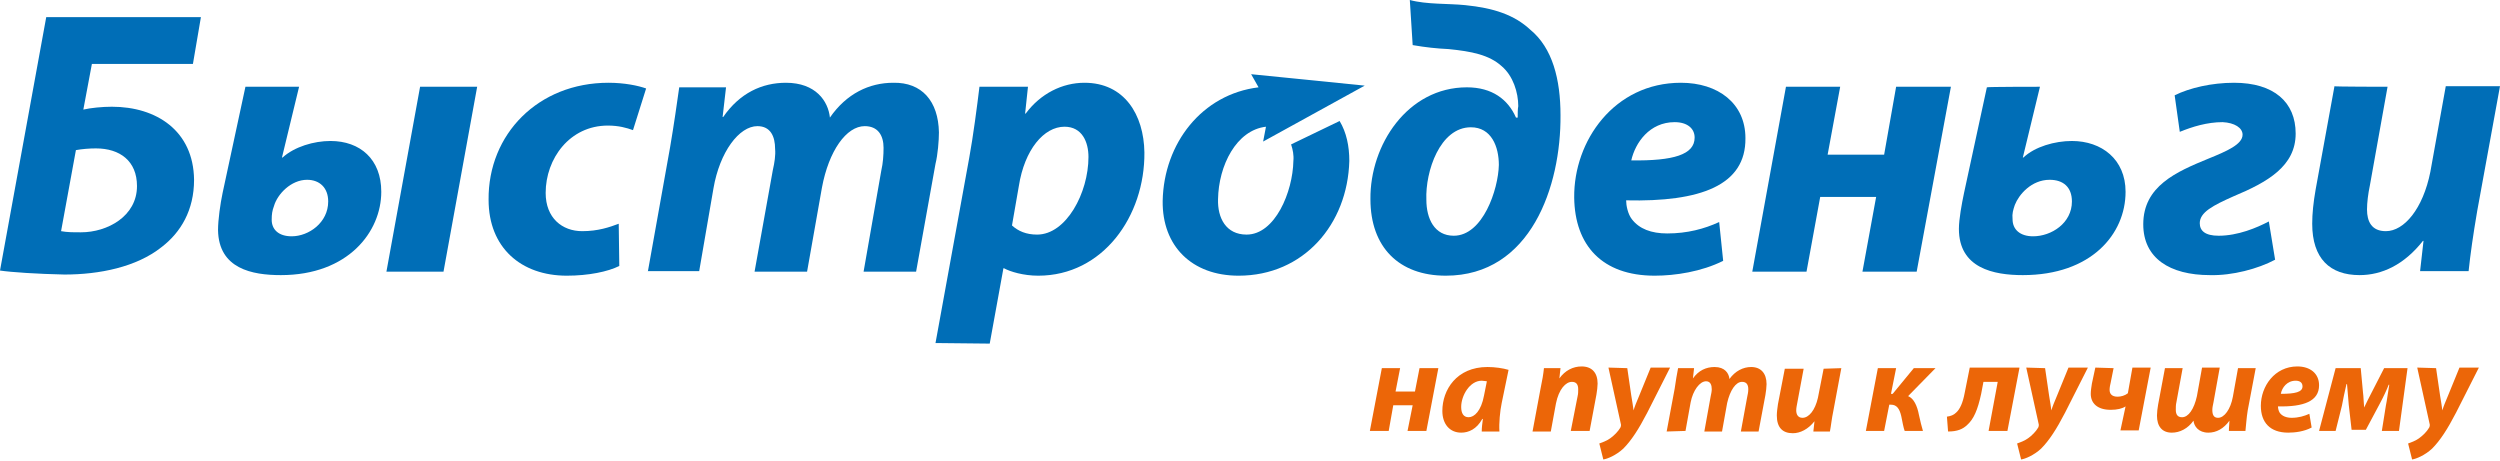 <?xml version="1.0" encoding="utf-8"?>
<!-- Generator: Adobe Illustrator 23.0.3, SVG Export Plug-In . SVG Version: 6.00 Build 0)  -->
<svg version="1.1" id="Слой_1" xmlns="http://www.w3.org/2000/svg" xmlns:xlink="http://www.w3.org/1999/xlink" x="0px" y="0px"
	 viewBox="0 0 438 80.7" style="enable-background:new 0 0 438 80.7;" xml:space="preserve">
<style type="text/css">
	.st0{fill-rule:evenodd;clip-rule:evenodd;fill:#006EB7;}
	.st1{fill:#EC6608;}
</style>
<g>
	<path class="st0" d="M35.2,3l-1.4,8.2H16.1l-1.5,8c1.3-0.3,3.3-0.5,5-0.5c7.8,0,14.3,4.2,14.4,12.8c0,5.3-2.3,9.2-5.7,11.8
		c-4.4,3.5-10.9,4.8-17,4.8C6.6,48,2,47.7,0,47.4L8.1,3H35.2z M10.7,40.5L10.7,40.5c1.1,0.2,2,0.2,3.5,0.2c4.6,0,9.8-2.8,9.8-8.1
		c0-4.4-3-6.6-7.2-6.6c-1.1,0-2.4,0.1-3.5,0.3L10.7,40.5z"/>
	<path class="st0" d="M51.1,41.4L51.1,41.4c3,0,6.4-2.4,6.4-6.1c0-2.4-1.5-3.8-3.7-3.8c-2.8,0-5.2,2.5-5.8,4.6
		c-0.3,0.8-0.4,1.4-0.4,2.4C47.6,40.2,48.8,41.4,51.1,41.4L51.1,41.4L51.1,41.4z M52.4,15.2l-3,12.4h0.1c2.1-1.9,5.5-2.9,8.4-2.9
		c5.2,0,8.9,3.2,8.9,8.9c0,7-5.8,14.6-17.6,14.6c-5,0-10.9-1.1-11-7.9c0-1.8,0.4-4.6,0.8-6.5l4-18.6L52.4,15.2L52.4,15.2z
		 M83.6,15.2L83.6,15.2l-5.9,32.4h-10l5.9-32.4C73.6,15.2,83.6,15.2,83.6,15.2z"/>
	<path class="st0" d="M108.5,46.6c-2,1-5.4,1.7-9.2,1.7c-8,0-13.7-4.9-13.7-13.3c-0.1-11.5,8.7-20.5,21-20.5c2.8,0,5.2,0.5,6.6,1
		l-2.3,7.3c-1.1-0.4-2.5-0.8-4.4-0.8c-6.7,0-10.9,5.8-10.9,11.8c0,4.4,2.9,6.7,6.4,6.7c2.8,0,4.8-0.7,6.4-1.3L108.5,46.6z"/>
	<path class="st0" d="M113.5,47.6l3.9-21.8c0.7-4.1,1.2-7.7,1.6-10.5h8.2l-0.6,5.2h0.1c2.9-4.2,6.8-6,11-6c5.2,0,7.4,3.2,7.7,6.1
		c2.9-4.2,6.9-6.1,11.1-6.1c5-0.1,7.9,3.2,8,8.7c0,1.4-0.2,3.9-0.6,5.5l-3.4,18.9h-9.2l3.1-17.7c0.3-1.3,0.4-2.7,0.4-4
		c0-2.2-1-3.8-3.3-3.8c-3.2,0-6.3,4.3-7.5,10.8l-2.6,14.7h-9.2l3.2-17.8c0.3-1.3,0.5-2.6,0.4-3.7c0-2.2-0.8-4-3.1-4
		c-3.2,0-6.6,4.5-7.7,10.9l-2.5,14.5H113.5z"/>
	<path class="st0" d="M163.9,60.1l5.9-32.4c0.7-3.8,1.4-9.2,1.8-12.5h8.5l-0.5,4.7h0.1c2.6-3.5,6.4-5.4,10.3-5.4
		c7,0,10.4,5.6,10.5,12.2c0.1,11.2-7.3,21.6-18.6,21.6c-2.6,0-4.9-0.7-6-1.3h-0.1l-2.4,13.2L163.9,60.1L163.9,60.1z M177.3,39.5
		L177.3,39.5c1.1,1,2.5,1.6,4.4,1.6c5.1,0,9-7.3,9-13.6c0-2.6-1.1-5.3-4.2-5.3c-3.6,0-7,4-8,10.4L177.3,39.5z"/>
	<path class="st0" d="M247,0c2.9,0.8,6.8,0.6,9.7,0.9c5,0.5,8.6,1.7,11.4,4.3c3.9,3.2,5.3,8.7,5.3,15c0.1,12.4-5.2,28.1-20.1,28.1
		c-8.2,0-13.2-5-13.2-13.4c-0.1-9.5,6.5-19.6,16.9-19.6c4.4,0,7.2,2.1,8.6,5.3h0.3c0-0.7,0-1.5,0.1-2c0-2.4-0.9-5.3-2.9-7
		c-2.2-2-5.3-2.6-9.3-3c-2.1-0.1-4-0.3-6.3-0.7L247,0z M254.7,41.3L254.7,41.3c5.1,0,7.8-8.1,7.9-12.4c0-3.2-1.3-6.6-4.9-6.6
		c-5.4,0-8,7.7-7.8,12.7C249.9,38.3,251.3,41.3,254.7,41.3C254.6,41.3,254.7,41.3,254.7,41.3z"/>
	<path class="st0" d="M301.9,45.7c-3.8,1.9-8.4,2.6-12,2.6c-9.2,0-14-5.3-14.1-13.7c-0.1-9.9,7-20.1,18.7-20.1
		c6.5,0,11.3,3.6,11.3,9.7c0.1,8.3-7.9,11.2-20.9,10.9c0,0.9,0.3,2.4,1,3.3c1.3,1.7,3.4,2.5,6.2,2.5c3.5,0,6.5-0.8,9.1-2L301.9,45.7
		z M296.9,24.1L296.9,24.1c0-1.6-1.3-2.7-3.5-2.7c-4.4,0-6.9,3.6-7.6,6.7C293.2,28.2,296.9,27.1,296.9,24.1L296.9,24.1z"/>
	<polygon class="st0" points="322.4,15.2 320.2,27.1 330.1,27.1 332.2,15.2 341.8,15.2 335.8,47.6 326.3,47.6 328.7,34.5 
		318.9,34.5 316.5,47.6 307,47.6 312.9,15.2 	"/>
	<path class="st0" d="M357.4,15.2l-3,12.4h0.1c2-1.9,5.5-2.9,8.5-2.9c5.2,0,9.4,3.2,9.4,8.9c0,7.4-6,14.6-18,14.6
		c-5.1,0-11.2-1.2-11.2-8.1c0-1.7,0.5-4.4,0.9-6.3l4-18.5C348.1,15.2,357.4,15.2,357.4,15.2z M356.2,41.4L356.2,41.4
		c3.2,0,6.8-2.3,6.8-6.1c0-2.5-1.5-3.8-3.9-3.8c-3.2,0-5.4,2.6-6.1,4.4c-0.3,0.9-0.5,1.5-0.4,2.5C352.6,40.2,353.9,41.4,356.2,41.4
		L356.2,41.4L356.2,41.4z"/>
	<path class="st0" d="M381,16.7c2.6-1.3,6.5-2.2,10.4-2.2c7,0,10.8,3.4,10.8,8.9c0,5.7-4.9,8.5-10.9,11c-3.6,1.6-5.9,2.8-5.9,4.7
		c0,1.3,0.9,2.2,3.3,2.2c3.4,0,6.7-1.4,8.8-2.5l1.1,6.7c-3,1.6-7.5,2.8-11.4,2.7c-7.1,0-11.7-3-11.7-8.9c0-6.7,5.8-9.2,11.4-11.5
		c3.2-1.3,6-2.5,6-4.2c0-1.2-1.4-2.1-3.5-2.2c-2.7,0-5.3,0.8-7.5,1.7L381,16.7z"/>
	<path class="st0" d="M418.3,15.2l-3.1,17.3c-0.3,1.4-0.5,3-0.5,4.2c0,2.1,0.8,3.8,3.3,3.8c3.2,0,6.5-3.9,7.8-10.4l2.7-15h9.5
		L434,37c-0.7,4.1-1.2,7.6-1.5,10.5h-8.5l0.6-5.3h-0.1c-3.3,4.2-7.2,6-11.1,6c-5.2,0-8.3-2.9-8.3-9c0-1.8,0.2-3.7,0.6-6l3.3-18.1
		C408.8,15.2,418.3,15.2,418.3,15.2z"/>
	<path class="st0" d="M220.5,15.3c-9.9,1.2-16.6,9.8-16.8,19.9c-0.1,7.9,5.1,13.1,13.3,13.1c11.4,0,19.1-9,19.4-20.1
		c0-2.6-0.5-5-1.7-7l-8.5,4.1c0.3,0.9,0.5,1.9,0.4,2.9c-0.1,5.4-3.2,12.9-8.2,12.9c-3.6,0-5.1-2.9-5-6.2c0.1-5.9,3.2-12.1,8.4-12.7
		l-0.5,2.6l17.8-9.8L219.2,13L220.5,15.3z"/>
</g>
<g>
	<path class="st1" d="M245.3,64.5l-0.8,4.1h3.4l0.8-4.1h3.3l-2.1,11h-3.3l0.9-4.5h-3.4l-0.8,4.5H240l2.1-11H245.3z"/>
	<path class="st1" d="M259.6,75.6c0-0.7,0.1-1.4,0.2-2.2h-0.1c-1,1.8-2.4,2.4-3.7,2.4c-2,0-3.3-1.5-3.3-3.8c0-3.7,2.5-7.7,7.9-7.7
		c1.3,0,2.7,0.2,3.7,0.5l-1.2,5.8c-0.3,1.4-0.5,3.6-0.4,5L259.6,75.6L259.6,75.6z M260.5,66.8c-0.2,0-0.6-0.1-0.9-0.1
		c-2.1,0-3.6,2.6-3.6,4.6c0,1.1,0.4,1.8,1.3,1.8c1,0,2.2-1.1,2.7-3.8L260.5,66.8z"/>
	<path class="st1" d="M268.5,75.6l1.4-7.5c0.3-1.4,0.5-2.6,0.6-3.6h2.9l-0.2,1.8h0c1-1.4,2.4-2.1,3.9-2.1c1.8,0,2.8,1.1,2.8,3
		c0,0.5-0.1,1.3-0.2,1.9l-1.2,6.4h-3.3l1.2-6.1c0.1-0.4,0.1-0.8,0.1-1.2c0-0.8-0.3-1.3-1.1-1.3c-1.1,0-2.3,1.3-2.8,3.8l-0.9,4.9
		L268.5,75.6L268.5,75.6z"/>
	<path class="st1" d="M285.1,64.5l0.7,4.8c0.2,1.1,0.3,1.9,0.4,2.6h0c0.2-0.7,0.5-1.4,1-2.6l2-4.9h3.4l-4,7.9
		c-1.5,2.9-2.8,4.9-4.2,6.3c-1.3,1.2-2.8,1.8-3.5,1.9l-0.7-2.8c0.5-0.2,1.2-0.4,1.9-0.9c0.7-0.5,1.4-1.2,1.8-1.9
		c0.1-0.2,0.1-0.3,0.1-0.5l-2.2-10L285.1,64.5L285.1,64.5z"/>
	<path class="st1" d="M292,75.6l1.4-7.5c0.2-1.4,0.4-2.6,0.6-3.6h2.8l-0.2,1.8h0c1-1.4,2.3-2,3.8-2c1.8,0,2.5,1.1,2.6,2.1
		c1-1.4,2.4-2.1,3.8-2.1c1.7,0,2.7,1.1,2.7,3c0,0.5-0.1,1.3-0.2,1.9l-1.2,6.4H305l1.1-6c0.1-0.5,0.2-0.9,0.2-1.4
		c0-0.8-0.3-1.3-1.1-1.3c-1.1,0-2.1,1.5-2.6,3.7l-0.9,5h-3.1l1.1-6.1c0.1-0.5,0.2-0.9,0.2-1.3c0-0.7-0.2-1.4-1-1.4
		c-1.1,0-2.3,1.6-2.7,3.7l-0.9,5L292,75.6L292,75.6z"/>
	<path class="st1" d="M322.6,64.5l-1.4,7.5c-0.3,1.4-0.4,2.6-0.6,3.6h-2.9l0.2-1.8h0c-1.1,1.4-2.5,2.1-3.8,2.1c-1.8,0-2.8-1-2.8-3.1
		c0-0.6,0.1-1.3,0.2-2l1.2-6.2h3.3l-1.1,5.9c-0.1,0.5-0.2,1-0.2,1.4c0,0.7,0.3,1.3,1.1,1.3c1.1,0,2.2-1.3,2.7-3.5l1-5.1L322.6,64.5
		L322.6,64.5z"/>
	<path class="st1" d="M332.2,64.5l-0.9,4.5h0.3l3.7-4.5h3.8l-4.8,4.9c1,0.4,1.6,1.7,1.9,3.3c0.2,1,0.5,2.1,0.7,2.8h-3.2
		c-0.2-0.5-0.4-1.6-0.6-2.6c-0.3-1.3-0.8-2-1.8-2H331l-0.9,4.6h-3.2l2.1-11C329,64.5,332.2,64.5,332.2,64.5z"/>
	<path class="st1" d="M353.8,64.5l-2.1,11h-3.3l1.6-8.6h-2.5l-0.4,2.1c-0.6,2.8-1.3,4.4-2.4,5.4c-0.8,0.8-1.8,1.2-3.4,1.2l-0.2-2.6
		c0.7-0.1,1.2-0.3,1.6-0.7c0.7-0.6,1.2-1.8,1.5-3.4l0.9-4.5H353.8z"/>
	<path class="st1" d="M358.3,64.5l0.7,4.8c0.2,1.1,0.3,1.9,0.4,2.6h0c0.2-0.7,0.5-1.4,1-2.6l2-4.9h3.4l-4,7.9
		c-1.5,2.9-2.8,4.9-4.2,6.3c-1.3,1.2-2.8,1.8-3.5,1.9l-0.7-2.8c0.5-0.2,1.2-0.4,1.9-0.9c0.7-0.5,1.4-1.2,1.8-1.9
		c0.1-0.2,0.1-0.3,0.1-0.5l-2.2-10L358.3,64.5L358.3,64.5z"/>
	<path class="st1" d="M370.3,64.5l-0.5,2.5c-0.1,0.4-0.2,0.9-0.2,1.3c0,0.7,0.4,1.2,1.4,1.2c0.6,0,1.3-0.2,1.8-0.6l0.8-4.5h3.2
		l-2.1,11h-3.2l0.9-4.2h0c-0.6,0.4-1.5,0.6-2.6,0.6c-2.4,0-3.5-1.2-3.5-2.8c0-0.5,0.1-1.2,0.2-1.8l0.6-2.8L370.3,64.5L370.3,64.5z"
		/>
	<path class="st1" d="M382.4,64.5l-1.1,6c-0.1,0.4-0.1,0.9-0.1,1.3c0,0.8,0.3,1.3,1.1,1.3c1.1,0,2.1-1.4,2.6-3.7l0.9-5h3.1l-1.1,6.1
		c-0.1,0.5-0.2,0.9-0.2,1.3c0,0.8,0.2,1.4,1,1.4c1.1,0,2.2-1.5,2.6-3.7l0.9-5h3.1l-1.4,7.4c-0.2,1.2-0.3,2.7-0.4,3.6h-2.9
		c0-0.7,0.1-1.3,0.1-1.8h0c-1,1.4-2.3,2.1-3.7,2.1c-1.7,0-2.5-1.1-2.6-2.1c-1,1.4-2.4,2.1-3.8,2.1c-1.7,0-2.6-1.1-2.6-3
		c0-0.5,0.1-1.4,0.2-1.9l1.2-6.4L382.4,64.5L382.4,64.5z"/>
	<path class="st1" d="M405,74.9c-1.3,0.7-2.9,0.9-4.1,0.9c-3.2,0-4.8-1.8-4.8-4.7c0-3.4,2.4-6.9,6.4-6.9c2.2,0,3.8,1.2,3.8,3.3
		c0,2.8-2.7,3.8-7.2,3.7c0,0.3,0.1,0.8,0.3,1.1c0.4,0.6,1.2,0.9,2.1,0.9c1.2,0,2.2-0.3,3.1-0.7L405,74.9z M402.2,66.7
		c-1.5,0-2.4,1.2-2.6,2.3c2.5,0,3.8-0.3,3.8-1.3C403.4,67,402.9,66.7,402.2,66.7z"/>
	<path class="st1" d="M413.6,64.5l0.4,4.3c0.1,0.7,0.1,1.6,0.2,2.6h0c0.3-0.6,0.9-1.9,1.5-3l2-3.9h4.1l-1.5,11h-3l0.7-4.4
		c0.2-0.9,0.4-2.6,0.6-3.7h-0.1c-0.3,0.8-0.9,2.1-1.6,3.4l-2.4,4.5h-2.5l-0.5-4.4c-0.1-1.2-0.2-2.6-0.3-3.6h-0.1
		c-0.3,1.2-0.6,2.8-0.8,3.8l-1.1,4.4h-2.9l2.9-11L413.6,64.5L413.6,64.5z"/>
	<path class="st1" d="M426.8,64.5l0.7,4.8c0.2,1.1,0.3,1.9,0.4,2.6h0c0.2-0.7,0.5-1.4,1-2.6l2-4.9h3.4l-4,7.9
		c-1.5,2.9-2.8,4.9-4.2,6.3c-1.3,1.2-2.8,1.8-3.5,1.9l-0.7-2.8c0.5-0.2,1.2-0.4,1.9-0.9c0.7-0.5,1.4-1.2,1.8-1.9
		c0.1-0.2,0.1-0.3,0.1-0.5l-2.2-10L426.8,64.5L426.8,64.5z"/>
</g>
</svg>
